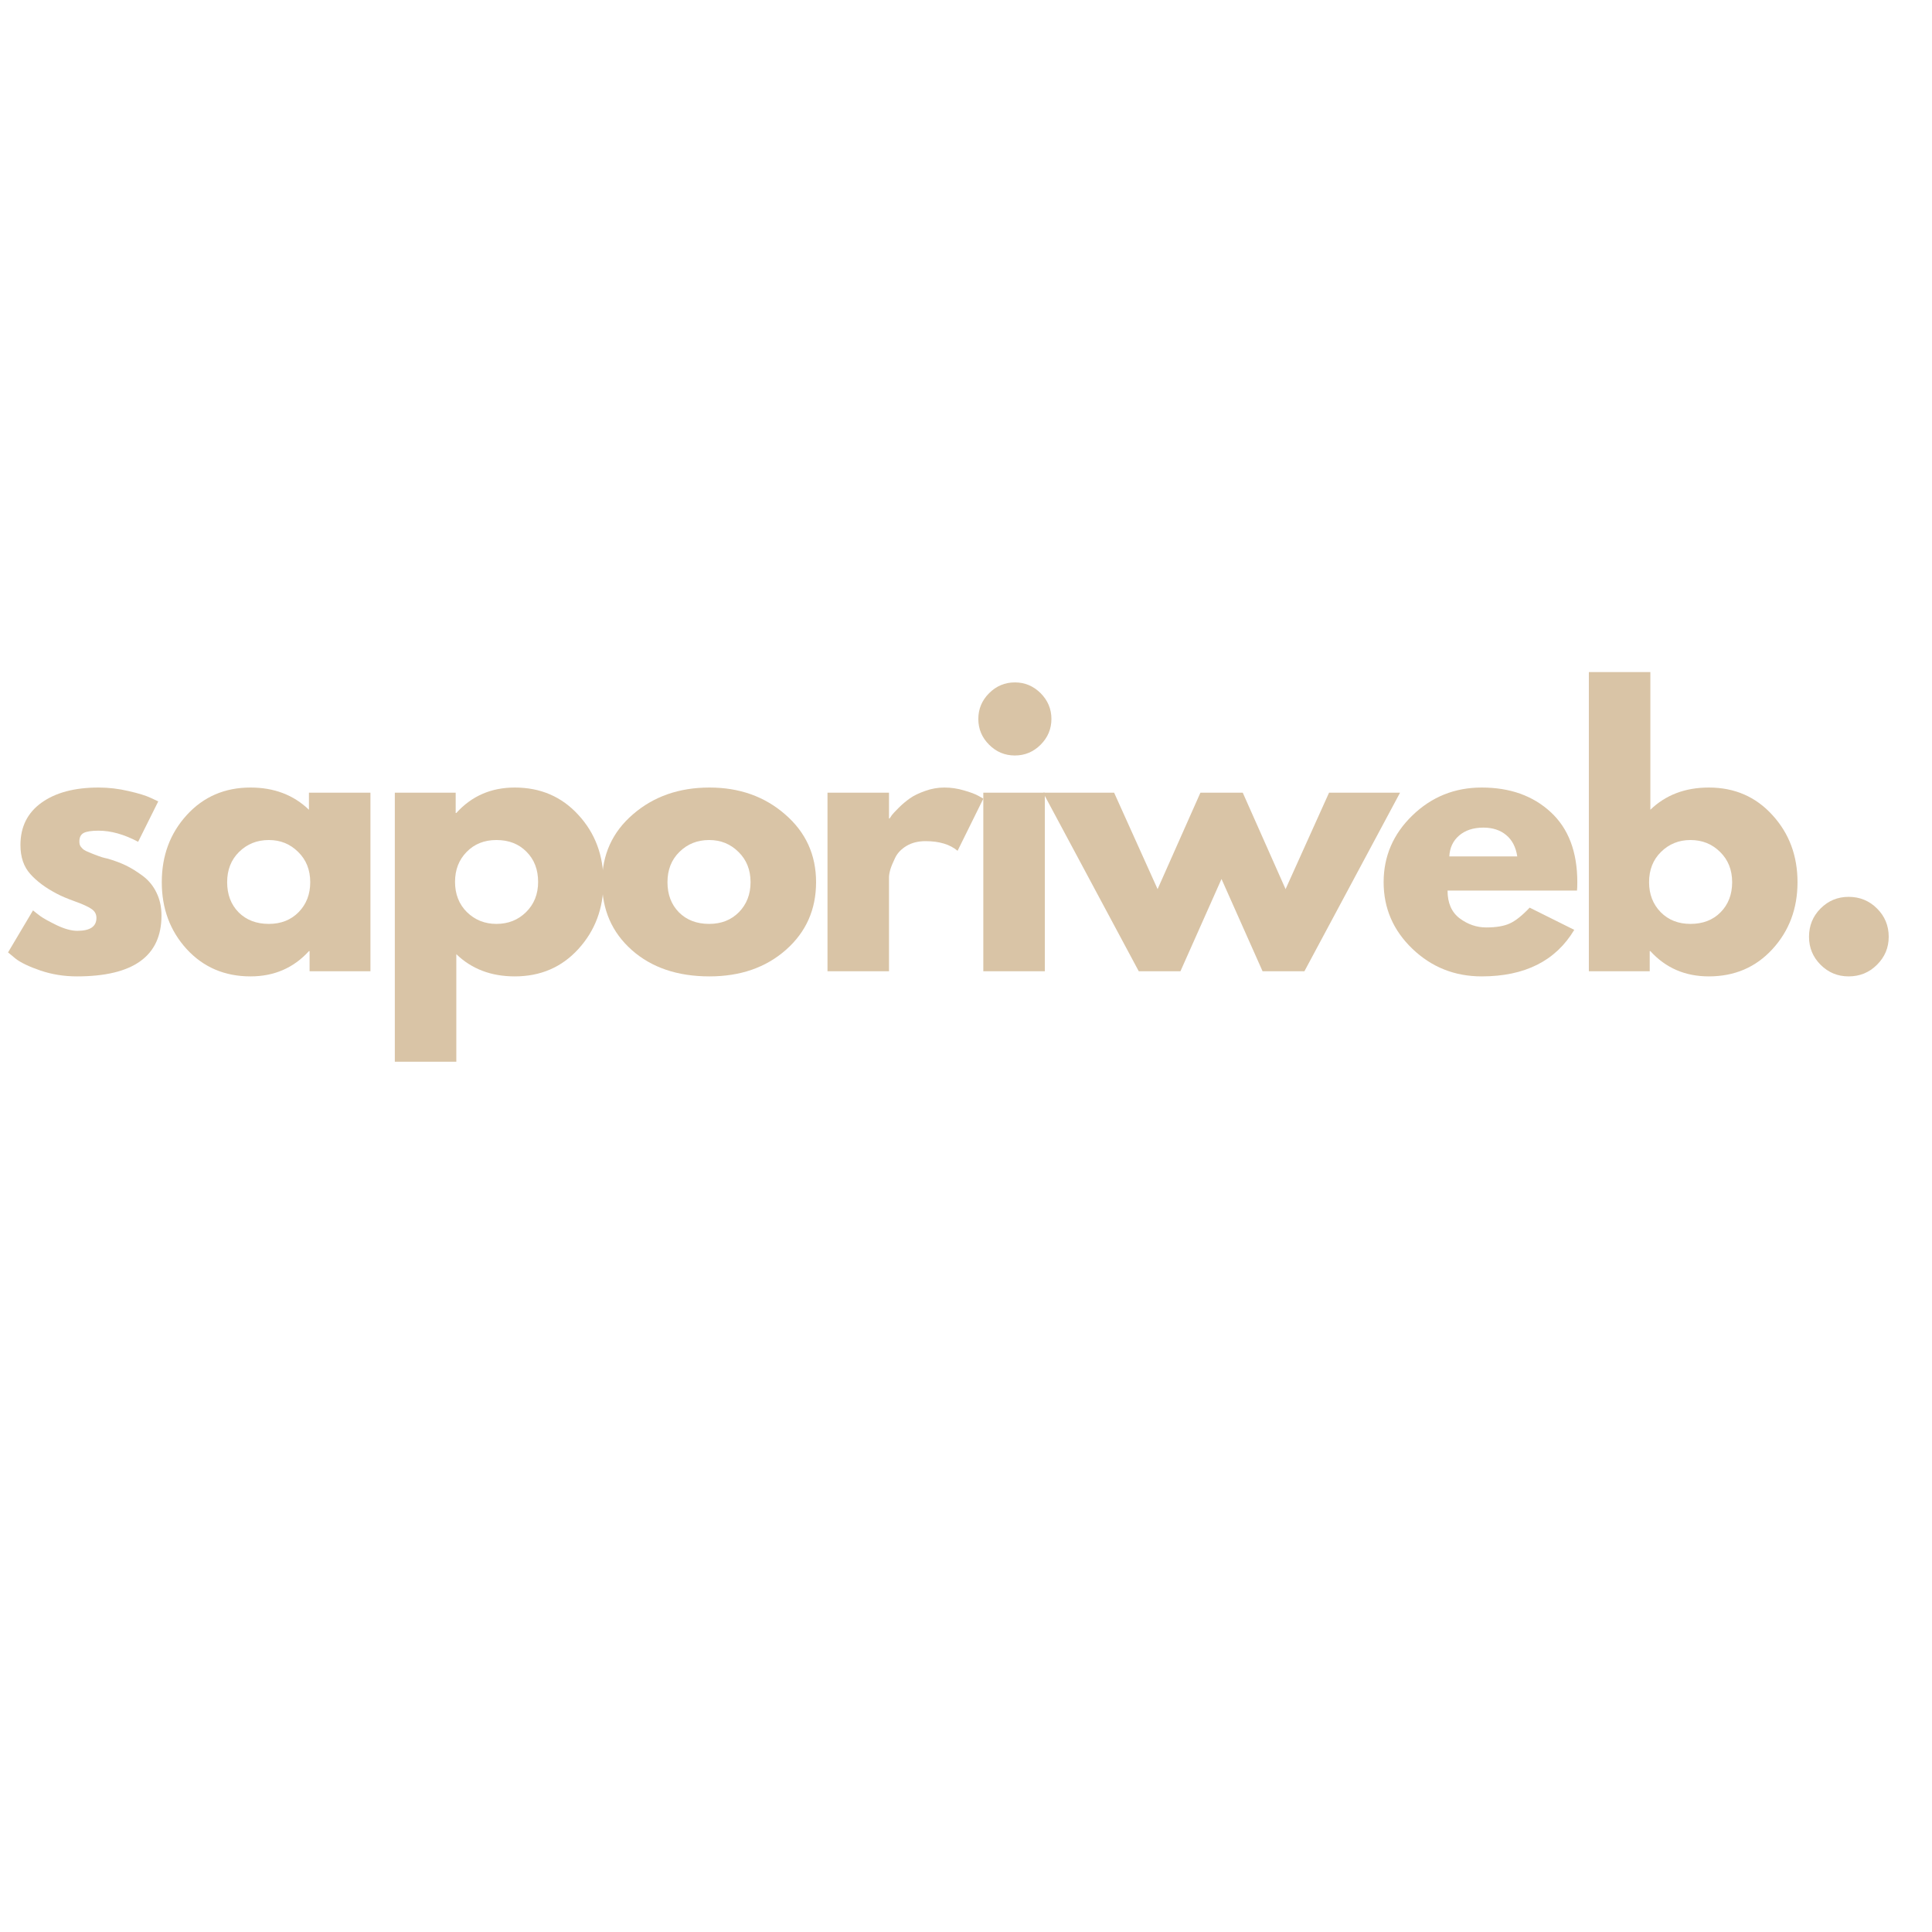 <svg xmlns="http://www.w3.org/2000/svg" xmlns:xlink="http://www.w3.org/1999/xlink" width="250" zoomAndPan="magnify" viewBox="0 0 187.5 187.5" height="250" preserveAspectRatio="xMidYMid meet" version="1.0"><defs><g/><clipPath id="35d6e627ae"><path d="M 175 23 L 183.828 23 L 183.828 31 L 175 31 Z M 175 23 " clip-rule="nonzero"/></clipPath><clipPath id="23afacd63c"><rect x="0" width="184" y="0" height="43"/></clipPath></defs><g transform="matrix(1, 0, 0, 1, 0, 64)"><g clip-path="url(#23afacd63c)"><g fill="#d9c4a6" fill-opacity="1"><g transform="translate(0, 30.258)"><g><path d="M 9.562 -17.828 C 10.551 -17.828 11.523 -17.711 12.484 -17.484 C 13.453 -17.266 14.176 -17.039 14.656 -16.812 L 15.359 -16.484 L 13.406 -12.562 C 12.051 -13.281 10.77 -13.641 9.562 -13.641 C 8.883 -13.641 8.406 -13.566 8.125 -13.422 C 7.844 -13.273 7.703 -13 7.703 -12.594 C 7.703 -12.5 7.711 -12.406 7.734 -12.312 C 7.754 -12.227 7.797 -12.145 7.859 -12.062 C 7.93 -11.988 7.992 -11.922 8.047 -11.859 C 8.109 -11.805 8.207 -11.742 8.344 -11.672 C 8.477 -11.609 8.582 -11.562 8.656 -11.531 C 8.738 -11.5 8.867 -11.445 9.047 -11.375 C 9.223 -11.312 9.359 -11.258 9.453 -11.219 C 9.547 -11.188 9.695 -11.133 9.906 -11.062 C 10.125 -11 10.289 -10.957 10.406 -10.938 C 11.102 -10.738 11.707 -10.516 12.219 -10.266 C 12.738 -10.016 13.285 -9.676 13.859 -9.25 C 14.43 -8.82 14.875 -8.281 15.188 -7.625 C 15.508 -6.977 15.672 -6.238 15.672 -5.406 C 15.672 -1.469 12.938 0.5 7.469 0.5 C 6.227 0.5 5.051 0.312 3.938 -0.062 C 2.82 -0.445 2.016 -0.832 1.516 -1.219 L 0.781 -1.828 L 3.203 -5.906 C 3.391 -5.75 3.629 -5.562 3.922 -5.344 C 4.211 -5.133 4.738 -4.844 5.5 -4.469 C 6.27 -4.102 6.938 -3.922 7.5 -3.922 C 8.738 -3.922 9.359 -4.336 9.359 -5.172 C 9.359 -5.547 9.195 -5.836 8.875 -6.047 C 8.562 -6.266 8.023 -6.508 7.266 -6.781 C 6.516 -7.051 5.926 -7.301 5.5 -7.531 C 4.426 -8.094 3.57 -8.727 2.938 -9.438 C 2.301 -10.145 1.984 -11.082 1.984 -12.25 C 1.984 -14.008 2.664 -15.379 4.031 -16.359 C 5.395 -17.336 7.238 -17.828 9.562 -17.828 Z M 9.562 -17.828 "/></g></g></g><g fill="#d9c4a6" fill-opacity="1"><g transform="translate(14.92, 30.258)"><g><path d="M 3.203 -2.141 C 1.586 -3.91 0.781 -6.078 0.781 -8.641 C 0.781 -11.211 1.586 -13.383 3.203 -15.156 C 4.828 -16.938 6.891 -17.828 9.391 -17.828 C 11.68 -17.828 13.57 -17.109 15.062 -15.672 L 15.062 -17.328 L 21.031 -17.328 L 21.031 0 L 15.125 0 L 15.125 -1.953 L 15.062 -1.953 C 13.57 -0.316 11.68 0.5 9.391 0.5 C 6.891 0.5 4.828 -0.379 3.203 -2.141 Z M 8.281 -11.578 C 7.508 -10.816 7.125 -9.836 7.125 -8.641 C 7.125 -7.453 7.492 -6.477 8.234 -5.719 C 8.984 -4.969 9.961 -4.594 11.172 -4.594 C 12.348 -4.594 13.312 -4.973 14.062 -5.734 C 14.812 -6.504 15.188 -7.473 15.188 -8.641 C 15.188 -9.836 14.797 -10.816 14.016 -11.578 C 13.242 -12.348 12.297 -12.734 11.172 -12.734 C 10.023 -12.734 9.062 -12.348 8.281 -11.578 Z M 8.281 -11.578 "/></g></g></g><g fill="#d9c4a6" fill-opacity="1"><g transform="translate(36.286, 30.258)"><g><path d="M 19.844 -15.172 C 21.469 -13.41 22.281 -11.242 22.281 -8.672 C 22.281 -6.109 21.469 -3.938 19.844 -2.156 C 18.227 -0.383 16.172 0.5 13.672 0.5 C 11.379 0.5 9.488 -0.219 8 -1.656 L 8 8.781 L 2.031 8.781 L 2.031 -17.328 L 7.938 -17.328 L 7.938 -15.359 L 8 -15.359 C 9.488 -17.004 11.379 -17.828 13.672 -17.828 C 16.172 -17.828 18.227 -16.941 19.844 -15.172 Z M 14.766 -5.734 C 15.547 -6.504 15.938 -7.484 15.938 -8.672 C 15.938 -9.867 15.562 -10.844 14.812 -11.594 C 14.07 -12.352 13.098 -12.734 11.891 -12.734 C 10.711 -12.734 9.75 -12.348 9 -11.578 C 8.25 -10.816 7.875 -9.848 7.875 -8.672 C 7.875 -7.484 8.258 -6.504 9.031 -5.734 C 9.812 -4.973 10.766 -4.594 11.891 -4.594 C 13.035 -4.594 13.992 -4.973 14.766 -5.734 Z M 14.766 -5.734 "/></g></g></g><g fill="#d9c4a6" fill-opacity="1"><g transform="translate(57.653, 30.258)"><g><path d="M 3.656 -2.062 C 1.738 -3.77 0.781 -5.961 0.781 -8.641 C 0.781 -11.316 1.781 -13.516 3.781 -15.234 C 5.781 -16.961 8.254 -17.828 11.203 -17.828 C 14.109 -17.828 16.555 -16.957 18.547 -15.219 C 20.547 -13.488 21.547 -11.297 21.547 -8.641 C 21.547 -5.984 20.57 -3.797 18.625 -2.078 C 16.676 -0.359 14.203 0.5 11.203 0.5 C 8.098 0.5 5.582 -0.352 3.656 -2.062 Z M 8.281 -11.578 C 7.508 -10.816 7.125 -9.836 7.125 -8.641 C 7.125 -7.453 7.492 -6.477 8.234 -5.719 C 8.984 -4.969 9.961 -4.594 11.172 -4.594 C 12.348 -4.594 13.312 -4.973 14.062 -5.734 C 14.812 -6.504 15.188 -7.473 15.188 -8.641 C 15.188 -9.836 14.797 -10.816 14.016 -11.578 C 13.242 -12.348 12.297 -12.734 11.172 -12.734 C 10.023 -12.734 9.062 -12.348 8.281 -11.578 Z M 8.281 -11.578 "/></g></g></g><g fill="#d9c4a6" fill-opacity="1"><g transform="translate(78.277, 30.258)"><g><path d="M 2.031 0 L 2.031 -17.328 L 8 -17.328 L 8 -14.828 L 8.062 -14.828 C 8.113 -14.91 8.188 -15.02 8.281 -15.156 C 8.383 -15.289 8.602 -15.523 8.938 -15.859 C 9.281 -16.203 9.645 -16.508 10.031 -16.781 C 10.414 -17.051 10.91 -17.289 11.516 -17.5 C 12.117 -17.719 12.738 -17.828 13.375 -17.828 C 14.02 -17.828 14.656 -17.734 15.281 -17.547 C 15.914 -17.367 16.383 -17.191 16.688 -17.016 L 17.156 -16.75 L 14.656 -11.688 C 13.914 -12.312 12.879 -12.625 11.547 -12.625 C 10.828 -12.625 10.207 -12.469 9.688 -12.156 C 9.176 -11.844 8.812 -11.457 8.594 -11 C 8.375 -10.551 8.219 -10.172 8.125 -9.859 C 8.039 -9.547 8 -9.297 8 -9.109 L 8 0 Z M 2.031 0 "/></g></g></g><g fill="#d9c4a6" fill-opacity="1"><g transform="translate(93.399, 30.258)"><g><path d="M 2.594 -26.984 C 3.289 -27.68 4.125 -28.031 5.094 -28.031 C 6.062 -28.031 6.895 -27.68 7.594 -26.984 C 8.289 -26.285 8.641 -25.453 8.641 -24.484 C 8.641 -23.516 8.289 -22.68 7.594 -21.984 C 6.895 -21.285 6.062 -20.938 5.094 -20.938 C 4.125 -20.938 3.289 -21.285 2.594 -21.984 C 1.895 -22.68 1.547 -23.516 1.547 -24.484 C 1.547 -25.453 1.895 -26.285 2.594 -26.984 Z M 2.031 -17.328 L 2.031 0 L 8 0 L 8 -17.328 Z M 2.031 -17.328 "/></g></g></g><g fill="#d9c4a6" fill-opacity="1"><g transform="translate(101.906, 30.258)"><g><path d="M 12.656 0 L 8.609 0 L -0.672 -17.328 L 6.219 -17.328 L 10.438 -7.969 L 14.594 -17.328 L 18.703 -17.328 L 22.859 -7.969 L 27.078 -17.328 L 33.969 -17.328 L 24.688 0 L 20.625 0 L 16.641 -8.953 Z M 12.656 0 "/></g></g></g><g fill="#d9c4a6" fill-opacity="1"><g transform="translate(133.5, 30.258)"><g><path d="M 19.547 -7.828 L 6.984 -7.828 C 6.984 -6.617 7.379 -5.719 8.172 -5.125 C 8.961 -4.539 9.816 -4.25 10.734 -4.25 C 11.703 -4.25 12.469 -4.379 13.031 -4.641 C 13.594 -4.898 14.234 -5.41 14.953 -6.172 L 19.281 -4.016 C 17.477 -1.004 14.484 0.5 10.297 0.5 C 7.68 0.5 5.441 -0.391 3.578 -2.172 C 1.711 -3.961 0.781 -6.117 0.781 -8.641 C 0.781 -11.16 1.711 -13.32 3.578 -15.125 C 5.441 -16.926 7.68 -17.828 10.297 -17.828 C 13.047 -17.828 15.281 -17.031 17 -15.438 C 18.719 -13.852 19.578 -11.586 19.578 -8.641 C 19.578 -8.234 19.566 -7.961 19.547 -7.828 Z M 7.156 -11.141 L 13.75 -11.141 C 13.613 -12.047 13.254 -12.738 12.672 -13.219 C 12.098 -13.695 11.363 -13.938 10.469 -13.938 C 9.477 -13.938 8.688 -13.676 8.094 -13.156 C 7.508 -12.645 7.195 -11.973 7.156 -11.141 Z M 7.156 -11.141 "/></g></g></g><g fill="#d9c4a6" fill-opacity="1"><g transform="translate(152.167, 30.258)"><g><path d="M 19.844 -15.156 C 21.469 -13.383 22.281 -11.211 22.281 -8.641 C 22.281 -6.078 21.469 -3.91 19.844 -2.141 C 18.227 -0.379 16.172 0.5 13.672 0.5 C 11.379 0.5 9.488 -0.316 8 -1.953 L 7.938 -1.953 L 7.938 0 L 2.031 0 L 2.031 -29.031 L 8 -29.031 L 8 -15.672 C 9.488 -17.109 11.379 -17.828 13.672 -17.828 C 16.172 -17.828 18.227 -16.938 19.844 -15.156 Z M 14.812 -5.719 C 15.562 -6.477 15.938 -7.453 15.938 -8.641 C 15.938 -9.836 15.547 -10.816 14.766 -11.578 C 13.992 -12.348 13.035 -12.734 11.891 -12.734 C 10.766 -12.734 9.812 -12.348 9.031 -11.578 C 8.258 -10.816 7.875 -9.836 7.875 -8.641 C 7.875 -7.473 8.25 -6.504 9 -5.734 C 9.75 -4.973 10.711 -4.594 11.891 -4.594 C 13.098 -4.594 14.07 -4.969 14.812 -5.719 Z M 14.812 -5.719 "/></g></g></g><g clip-path="url(#35d6e627ae)"><g fill="#d9c4a6" fill-opacity="1"><g transform="translate(173.533, 30.258)"><g><path d="M 5.875 -7.219 C 6.957 -7.219 7.875 -6.844 8.625 -6.094 C 9.383 -5.344 9.766 -4.426 9.766 -3.344 C 9.766 -2.281 9.383 -1.375 8.625 -0.625 C 7.875 0.125 6.957 0.5 5.875 0.5 C 4.812 0.5 3.906 0.125 3.156 -0.625 C 2.406 -1.375 2.031 -2.281 2.031 -3.344 C 2.031 -4.426 2.406 -5.344 3.156 -6.094 C 3.906 -6.844 4.812 -7.219 5.875 -7.219 Z M 5.875 -7.219 "/></g></g></g></g></g></g></svg>